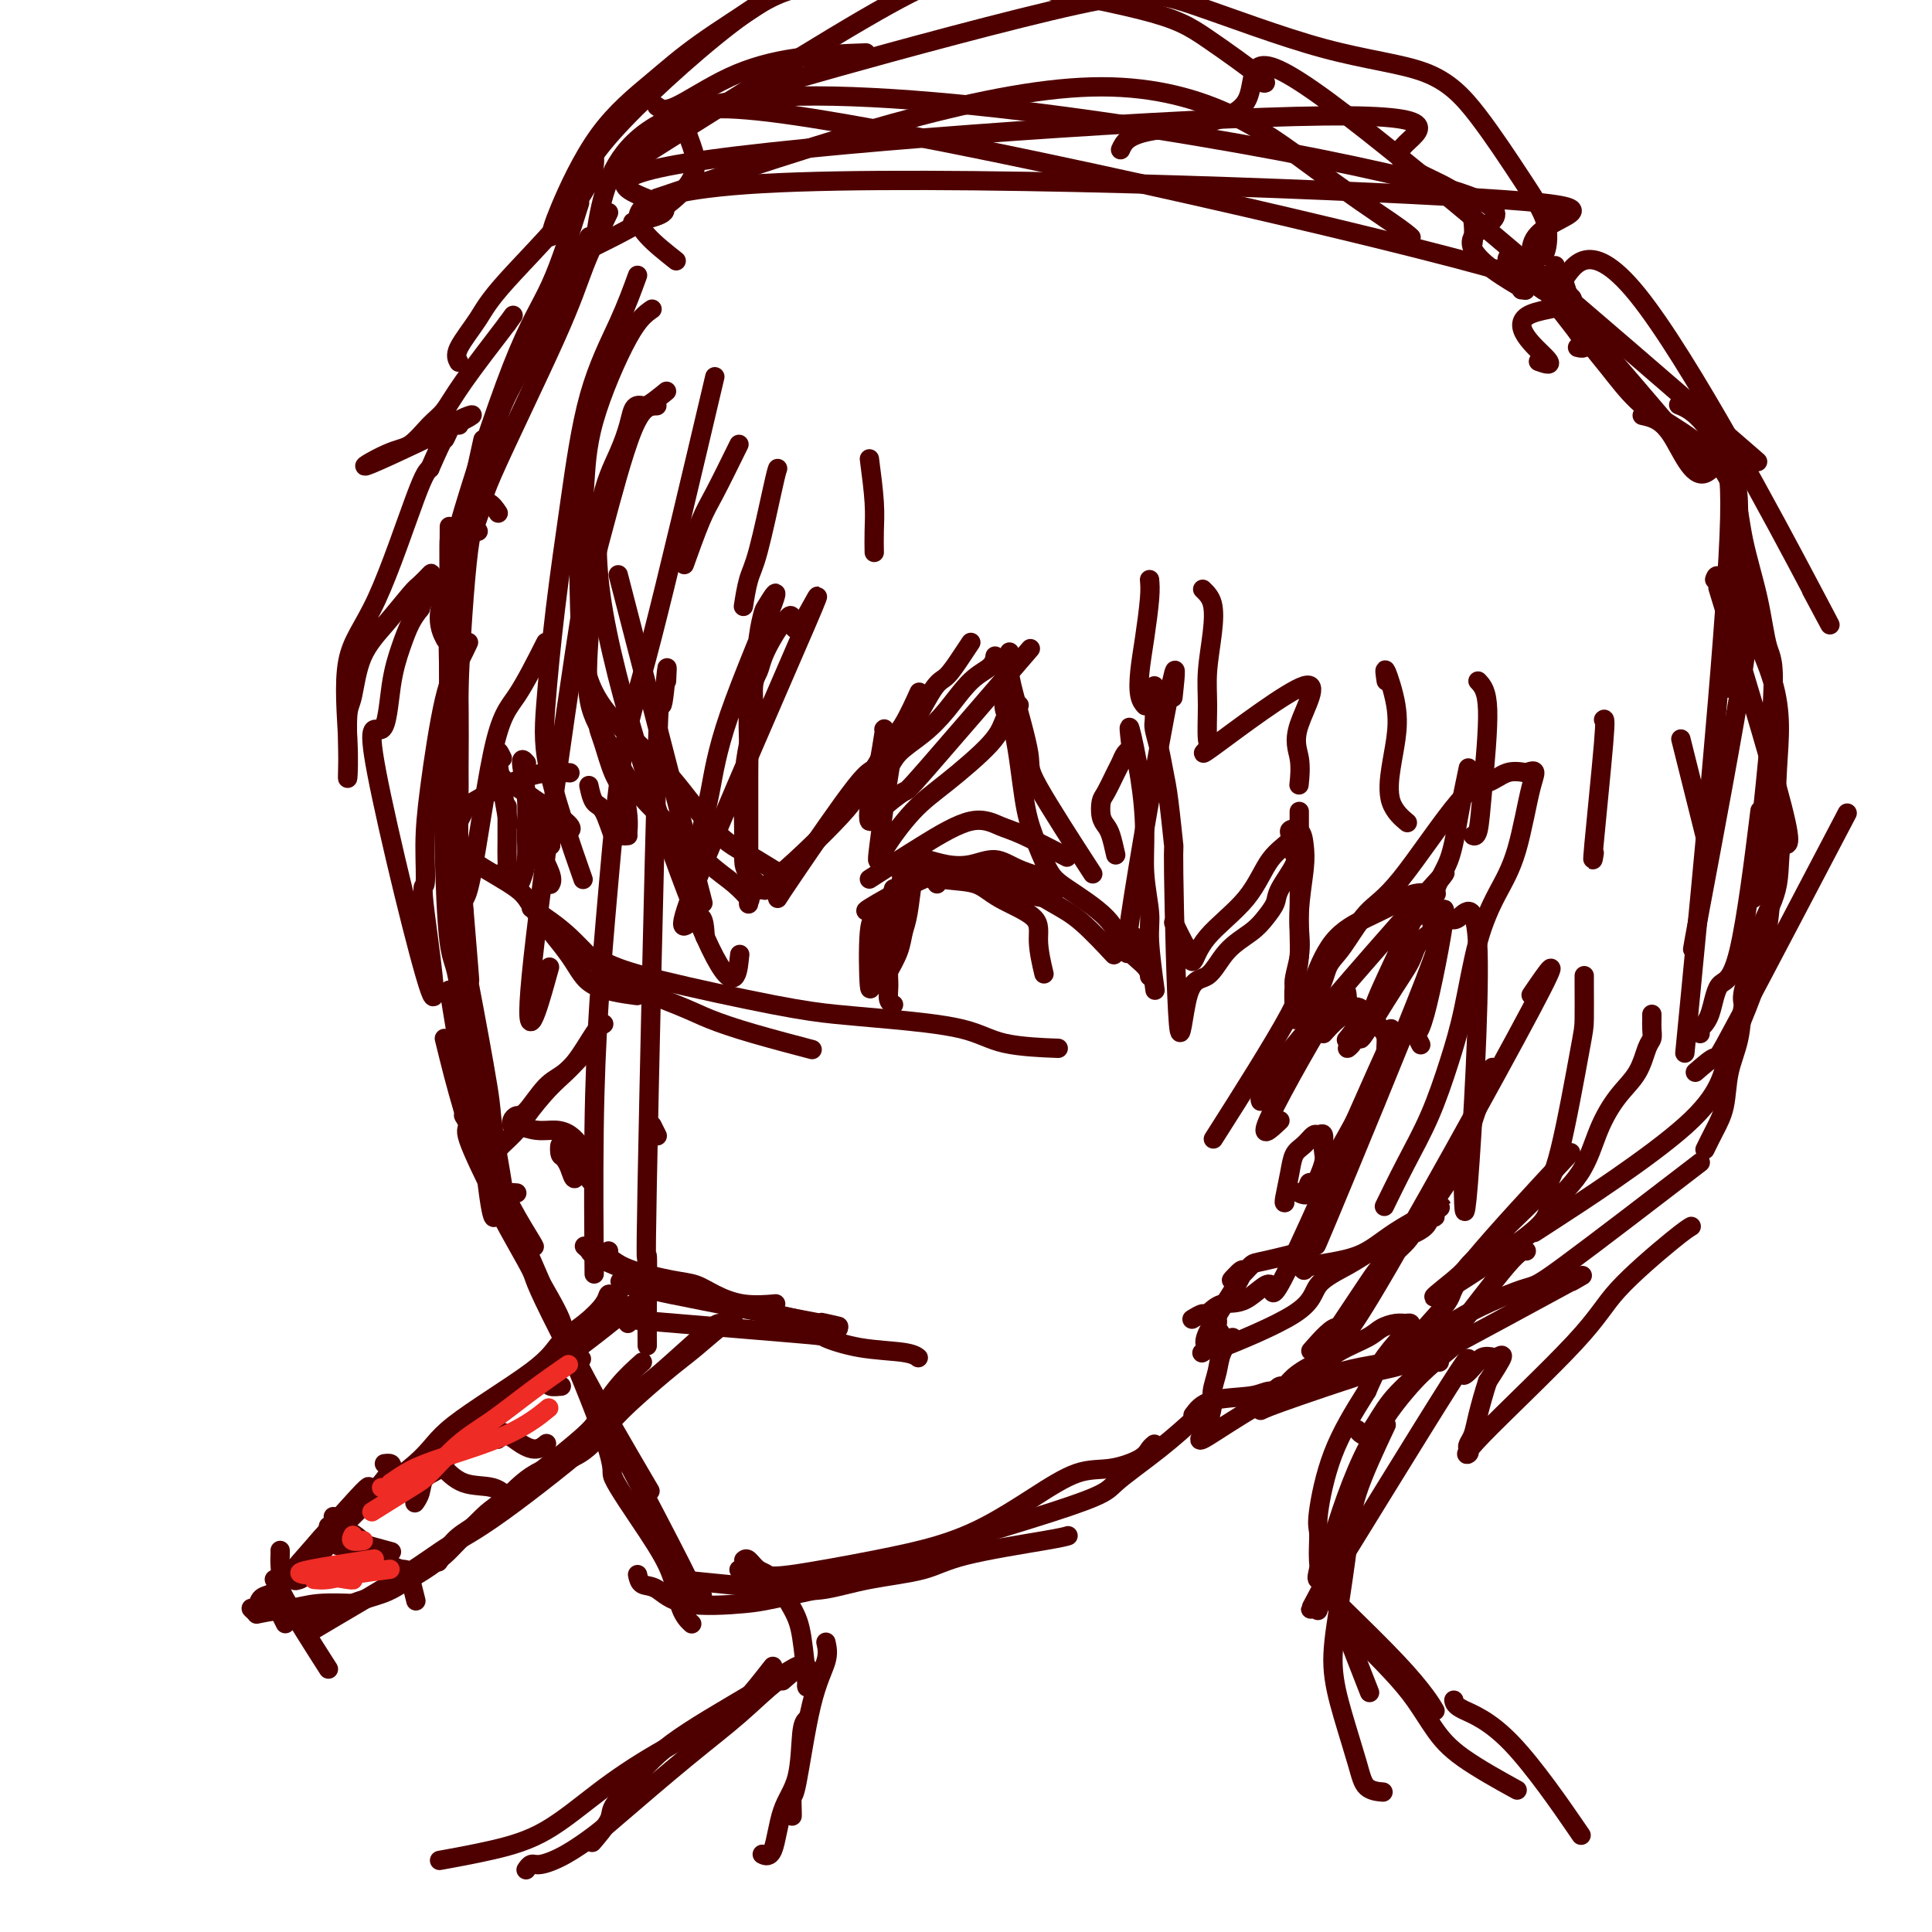 <svg viewBox='0 0 400 400' version='1.1' xmlns='http://www.w3.org/2000/svg' xmlns:xlink='http://www.w3.org/1999/xlink'><g fill='none' stroke='rgb(78,0,0)' stroke-width='4' stroke-linecap='round' stroke-linejoin='round'><path d='M126,44c-1.816,3.756 -3.632,7.511 -5,11c-1.368,3.489 -2.290,6.711 -6,15c-3.710,8.289 -10.210,21.647 -13,28c-2.790,6.353 -1.872,5.703 -1,6c0.872,0.297 1.696,1.542 2,2c0.304,0.458 0.087,0.131 0,0c-0.087,-0.131 -0.043,-0.065 0,0'/><path d='M122,49c-1.629,3.194 -3.258,6.388 -5,10c-1.742,3.612 -3.598,7.643 -6,12c-2.402,4.357 -5.351,9.040 -7,13c-1.649,3.960 -1.999,7.195 -3,12c-1.001,4.805 -2.654,11.178 -3,13c-0.346,1.822 0.615,-0.908 1,-2c0.385,-1.092 0.192,-0.546 0,0'/><path d='M120,42c-1.952,6.194 -3.905,12.389 -6,17c-2.095,4.611 -4.333,7.639 -8,17c-3.667,9.361 -8.761,25.055 -11,33c-2.239,7.945 -1.621,8.140 -2,10c-0.379,1.860 -1.756,5.385 -2,8c-0.244,2.615 0.645,4.318 1,5c0.355,0.682 0.178,0.341 0,0'/><path d='M100,91c-2.533,11.378 -5.067,22.756 -6,33c-0.933,10.244 -0.267,19.356 0,23c0.267,3.644 0.133,1.822 0,0'/><path d='M93,115c0.030,-5.195 0.061,-10.389 0,0c-0.061,10.389 -0.212,36.362 0,48c0.212,11.638 0.788,8.941 1,9c0.212,0.059 0.061,2.874 0,4c-0.061,1.126 -0.030,0.563 0,0'/><path d='M93,112c-0.014,0.521 -0.028,1.041 0,4c0.028,2.959 0.099,8.356 0,11c-0.099,2.644 -0.367,2.533 0,15c0.367,12.467 1.368,37.510 2,47c0.632,9.490 0.895,3.426 1,1c0.105,-2.426 0.053,-1.213 0,0'/><path d='M99,110c-0.614,-1.020 -1.229,-2.040 -2,4c-0.771,6.040 -1.699,19.141 -2,29c-0.301,9.859 0.024,16.476 0,20c-0.024,3.524 -0.398,3.955 0,11c0.398,7.045 1.569,20.704 2,26c0.431,5.296 0.123,2.227 0,1c-0.123,-1.227 -0.062,-0.614 0,0'/><path d='M96,109c0.113,0.907 0.225,1.815 0,4c-0.225,2.185 -0.789,5.648 -1,11c-0.211,5.352 -0.070,12.591 0,19c0.070,6.409 0.070,11.986 0,21c-0.070,9.014 -0.211,21.465 0,30c0.211,8.535 0.775,13.153 1,15c0.225,1.847 0.113,0.924 0,0'/><path d='M92,154c0.017,2.875 0.035,5.749 0,9c-0.035,3.251 -0.121,6.877 0,13c0.121,6.123 0.450,14.743 1,19c0.550,4.257 1.323,4.151 2,9c0.677,4.849 1.259,14.652 2,18c0.741,3.348 1.640,0.242 2,-1c0.360,-1.242 0.180,-0.621 0,0'/><path d='M93,205c1.798,11.232 3.595,22.464 7,32c3.405,9.536 8.417,17.375 10,20c1.583,2.625 -0.262,0.036 -1,-1c-0.738,-1.036 -0.369,-0.518 0,0'/><path d='M92,215c1.206,4.932 2.413,9.865 4,15c1.587,5.135 3.556,10.473 6,16c2.444,5.527 5.365,11.243 8,16c2.635,4.757 4.985,8.553 6,11c1.015,2.447 0.696,3.543 4,10c3.304,6.457 10.230,18.273 13,23c2.770,4.727 1.385,2.363 0,0'/><path d='M103,249c-2.571,-5.220 -5.141,-10.439 -6,-13c-0.859,-2.561 -0.006,-2.463 0,-3c0.006,-0.537 -0.835,-1.708 -1,-2c-0.165,-0.292 0.345,0.296 0,-1c-0.345,-1.296 -1.547,-4.474 4,8c5.547,12.474 17.842,40.602 23,54c5.158,13.398 3.179,12.067 4,14c0.821,1.933 4.441,7.131 7,11c2.559,3.869 4.057,6.408 5,9c0.943,2.592 1.331,5.236 2,7c0.669,1.764 1.620,2.647 2,3c0.380,0.353 0.190,0.177 0,0'/><path d='M107,247c-1.174,-0.080 -2.349,-0.161 -3,0c-0.651,0.161 -0.779,0.562 -1,1c-0.221,0.438 -0.535,0.913 1,4c1.535,3.087 4.920,8.786 6,11c1.080,2.214 -0.144,0.944 6,13c6.144,12.056 19.657,37.438 25,48c5.343,10.562 2.515,6.305 2,5c-0.515,-1.305 1.281,0.341 2,1c0.719,0.659 0.359,0.329 0,0'/><path d='M132,326c0.178,0.822 0.356,1.643 1,2c0.644,0.357 1.753,0.249 3,1c1.247,0.751 2.633,2.362 6,3c3.367,0.638 8.717,0.305 12,0c3.283,-0.305 4.499,-0.582 11,-2c6.501,-1.418 18.286,-3.977 23,-5c4.714,-1.023 2.357,-0.512 0,0'/><path d='M140,327c7.938,0.796 15.876,1.592 21,2c5.124,0.408 7.435,0.428 10,0c2.565,-0.428 5.385,-1.306 9,-2c3.615,-0.694 8.027,-1.205 11,-2c2.973,-0.795 4.508,-1.873 9,-3c4.492,-1.127 11.940,-2.303 16,-3c4.060,-0.697 4.731,-0.913 5,-1c0.269,-0.087 0.134,-0.043 0,0'/><path d='M153,325c1.861,0.350 3.722,0.700 5,1c1.278,0.300 1.973,0.550 6,0c4.027,-0.550 11.387,-1.899 17,-3c5.613,-1.101 9.479,-1.954 13,-3c3.521,-1.046 6.698,-2.286 10,-4c3.302,-1.714 6.730,-3.902 10,-6c3.270,-2.098 6.383,-4.107 9,-5c2.617,-0.893 4.740,-0.670 7,-1c2.260,-0.330 4.657,-1.212 6,-2c1.343,-0.788 1.631,-1.481 2,-2c0.369,-0.519 0.820,-0.862 1,-1c0.180,-0.138 0.090,-0.069 0,0'/><path d='M167,327c-1.688,0.912 -3.376,1.823 7,-1c10.376,-2.823 32.816,-9.381 44,-13c11.184,-3.619 11.111,-4.300 13,-6c1.889,-1.700 5.739,-4.419 9,-7c3.261,-2.581 5.932,-5.023 7,-6c1.068,-0.977 0.534,-0.488 0,0'/><path d='M114,49c0.217,-1.123 0.435,-2.246 2,-6c1.565,-3.754 4.479,-10.141 8,-15c3.521,-4.859 7.651,-8.192 11,-11c3.349,-2.808 5.918,-5.093 10,-8c4.082,-2.907 9.676,-6.437 12,-8c2.324,-1.563 1.378,-1.161 1,-1c-0.378,0.161 -0.189,0.080 0,0'/><path d='M119,39c1.744,-3.585 3.489,-7.170 10,-14c6.511,-6.830 17.790,-16.906 25,-22c7.210,-5.094 10.352,-5.208 14,-6c3.648,-0.792 7.803,-2.264 10,-3c2.197,-0.736 2.438,-0.737 7,-1c4.562,-0.263 13.446,-0.790 17,-1c3.554,-0.210 1.777,-0.105 0,0'/><path d='M136,22c0.766,0.566 1.531,1.132 4,0c2.469,-1.132 6.641,-3.963 11,-6c4.359,-2.037 8.904,-3.279 14,-4c5.096,-0.721 10.742,-0.920 13,-1c2.258,-0.080 1.129,-0.040 0,0'/><path d='M272,204c-0.283,0.352 -0.566,0.703 0,-1c0.566,-1.703 1.981,-5.462 4,-8c2.019,-2.538 4.642,-3.857 7,-5c2.358,-1.143 4.449,-2.110 6,-3c1.551,-0.890 2.560,-1.702 4,-2c1.440,-0.298 3.311,-0.080 4,0c0.689,0.080 0.197,0.023 0,0c-0.197,-0.023 -0.098,-0.011 0,0'/><path d='M290,194c0.267,-0.682 0.533,-1.364 1,-2c0.467,-0.636 1.133,-1.225 2,-2c0.867,-0.775 1.935,-1.735 3,-2c1.065,-0.265 2.128,0.165 3,1c0.872,0.835 1.554,2.075 3,1c1.446,-1.075 3.656,-4.463 4,7c0.344,11.463 -1.177,37.779 -2,48c-0.823,10.221 -0.950,4.349 -1,2c-0.050,-2.349 -0.025,-1.174 0,0'/><path d='M309,221c-0.134,0.579 -0.269,1.159 -1,3c-0.731,1.841 -2.059,4.945 -3,8c-0.941,3.055 -1.495,6.062 -3,9c-1.505,2.938 -3.960,5.807 -5,8c-1.040,2.193 -0.664,3.710 -2,5c-1.336,1.290 -4.385,2.352 -5,2c-0.615,-0.352 1.205,-2.119 3,-3c1.795,-0.881 3.567,-0.878 4,-1c0.433,-0.122 -0.473,-0.370 0,-1c0.473,-0.630 2.324,-1.643 1,-1c-1.324,0.643 -5.822,2.940 -9,5c-3.178,2.060 -5.037,3.883 -8,5c-2.963,1.117 -7.029,1.529 -9,2c-1.971,0.471 -1.848,1.003 -2,1c-0.152,-0.003 -0.579,-0.539 -1,-1c-0.421,-0.461 -0.834,-0.846 -1,-1c-0.166,-0.154 -0.083,-0.077 0,0'/><path d='M272,258c-0.015,0.209 -0.031,0.419 -2,1c-1.969,0.581 -5.892,1.535 -8,2c-2.108,0.465 -2.400,0.442 -3,1c-0.600,0.558 -1.507,1.696 -2,2c-0.493,0.304 -0.572,-0.227 -1,0c-0.428,0.227 -1.206,1.212 -1,1c0.206,-0.212 1.396,-1.622 2,-2c0.604,-0.378 0.620,0.277 -1,3c-1.620,2.723 -4.878,7.513 -6,10c-1.122,2.487 -0.110,2.669 0,3c0.110,0.331 -0.683,0.809 -1,1c-0.317,0.191 -0.159,0.096 0,0'/><path d='M265,232c-2.242,2.140 -4.483,4.281 -2,-1c2.483,-5.281 9.691,-17.982 13,-23c3.309,-5.018 2.718,-2.353 3,-1c0.282,1.353 1.436,1.394 2,2c0.564,0.606 0.536,1.779 0,3c-0.536,1.221 -1.582,2.492 -2,3c-0.418,0.508 -0.209,0.254 0,0'/><path d='M274,214c0.959,-1.070 1.917,-2.140 3,-3c1.083,-0.860 2.289,-1.510 3,-2c0.711,-0.490 0.927,-0.821 2,0c1.073,0.821 3.005,2.793 4,4c0.995,1.207 1.055,1.647 1,3c-0.055,1.353 -0.223,3.617 0,4c0.223,0.383 0.837,-1.117 -2,4c-2.837,5.117 -9.125,16.849 -12,21c-2.875,4.151 -2.338,0.721 -2,0c0.338,-0.721 0.476,1.267 0,2c-0.476,0.733 -1.564,0.209 -2,0c-0.436,-0.209 -0.218,-0.105 0,0'/><path d='M266,249c-0.095,0.034 -0.190,0.068 0,-1c0.190,-1.068 0.667,-3.238 1,-5c0.333,-1.762 0.524,-3.116 1,-4c0.476,-0.884 1.237,-1.299 2,-2c0.763,-0.701 1.527,-1.688 2,-2c0.473,-0.312 0.655,0.050 1,0c0.345,-0.050 0.852,-0.513 1,0c0.148,0.513 -0.063,2.004 0,3c0.063,0.996 0.402,1.499 0,3c-0.402,1.501 -1.543,4.000 -2,5c-0.457,1.000 -0.228,0.500 0,0'/><path d='M247,293c0.873,-1.188 1.746,-2.376 4,-3c2.254,-0.624 5.888,-0.684 8,-1c2.112,-0.316 2.700,-0.887 4,-1c1.300,-0.113 3.311,0.231 5,0c1.689,-0.231 3.055,-1.039 7,-2c3.945,-0.961 10.469,-2.075 14,-3c3.531,-0.925 4.070,-1.660 5,-2c0.930,-0.340 2.250,-0.284 3,0c0.750,0.284 0.928,0.795 1,1c0.072,0.205 0.036,0.102 0,0'/><path d='M261,292c0.895,-0.424 1.791,-0.849 8,-3c6.209,-2.151 17.733,-6.029 22,-7c4.267,-0.971 1.278,0.967 7,-2c5.722,-2.967 20.156,-10.837 26,-14c5.844,-3.163 3.098,-1.618 2,-1c-1.098,0.618 -0.549,0.309 0,0'/><path d='M294,280c1.076,-0.461 2.153,-0.922 3,-2c0.847,-1.078 1.465,-2.772 5,-5c3.535,-2.228 9.989,-4.989 13,-6c3.011,-1.011 2.580,-0.272 9,-5c6.420,-4.728 19.691,-14.922 25,-19c5.309,-4.078 2.654,-2.039 0,0'/><path d='M148,78c-4.892,20.762 -9.784,41.525 -13,54c-3.216,12.475 -4.757,16.664 -6,24c-1.243,7.336 -2.190,17.819 -3,27c-0.810,9.181 -1.485,17.059 -2,25c-0.515,7.941 -0.869,15.946 -1,26c-0.131,10.054 -0.037,22.158 0,27c0.037,4.842 0.019,2.421 0,0'/><path d='M138,141c0.099,-1.915 0.198,-3.829 0,-2c-0.198,1.829 -0.694,7.403 -1,7c-0.306,-0.403 -0.422,-6.783 -1,13c-0.578,19.783 -1.619,65.729 -2,86c-0.381,20.271 -0.102,14.866 0,15c0.102,0.134 0.027,5.805 0,10c-0.027,4.195 -0.008,6.913 0,8c0.008,1.087 0.004,0.544 0,0'/><path d='M98,177c-0.413,0.370 -0.825,0.739 1,2c1.825,1.261 5.888,3.413 8,5c2.112,1.587 2.273,2.607 4,5c1.727,2.393 5.020,6.157 7,9c1.980,2.843 2.649,4.765 5,6c2.351,1.235 6.386,1.781 8,2c1.614,0.219 0.807,0.109 0,0'/><path d='M110,188c2.713,1.792 5.426,3.585 8,6c2.574,2.415 5.010,5.453 9,8c3.990,2.547 9.533,4.602 13,6c3.467,1.398 4.857,2.138 7,3c2.143,0.862 5.038,1.848 9,3c3.962,1.152 8.989,2.472 11,3c2.011,0.528 1.005,0.264 0,0'/><path d='M125,199c0.321,0.220 0.642,0.440 2,1c1.358,0.560 3.751,1.461 10,3c6.249,1.539 16.352,3.715 23,5c6.648,1.285 9.839,1.679 13,2c3.161,0.321 6.292,0.569 11,1c4.708,0.431 10.994,1.043 15,2c4.006,0.957 5.732,2.258 9,3c3.268,0.742 8.076,0.926 10,1c1.924,0.074 0.962,0.037 0,0'/><path d='M130,173c-0.327,0.038 -0.655,0.076 -1,0c-0.345,-0.076 -0.709,-0.266 -1,0c-0.291,0.266 -0.509,0.988 -1,0c-0.491,-0.988 -1.255,-3.688 -2,-5c-0.745,-1.312 -1.470,-1.238 -2,-2c-0.530,-0.762 -0.866,-2.361 -1,-3c-0.134,-0.639 -0.067,-0.320 0,0'/><path d='M118,172c0.294,-0.333 0.587,-0.666 -1,-2c-1.587,-1.334 -5.056,-3.668 -7,-5c-1.944,-1.332 -2.363,-1.663 -3,-2c-0.637,-0.337 -1.491,-0.679 -2,-1c-0.509,-0.321 -0.672,-0.622 -1,-1c-0.328,-0.378 -0.819,-0.832 -1,-1c-0.181,-0.168 -0.052,-0.048 0,0c0.052,0.048 0.026,0.024 0,0'/><path d='M118,160c-1.549,-0.118 -3.097,-0.236 -5,0c-1.903,0.236 -4.160,0.827 -7,2c-2.840,1.173 -6.264,2.928 -8,4c-1.736,1.072 -1.785,1.463 -2,2c-0.215,0.537 -0.596,1.222 -1,2c-0.404,0.778 -0.830,1.651 -1,2c-0.170,0.349 -0.085,0.175 0,0'/><path d='M109,158c-0.538,-0.621 -1.076,-1.241 -1,0c0.076,1.241 0.766,4.344 1,7c0.234,2.656 0.011,4.867 0,7c-0.011,2.133 0.189,4.190 0,6c-0.189,1.810 -0.768,3.374 -1,4c-0.232,0.626 -0.116,0.313 0,0'/><path d='M105,167c0.006,2.597 0.012,5.193 0,7c-0.012,1.807 -0.042,2.824 0,4c0.042,1.176 0.156,2.511 0,3c-0.156,0.489 -0.580,0.132 -1,0c-0.420,-0.132 -0.834,-0.038 -1,0c-0.166,0.038 -0.083,0.019 0,0'/><path d='M104,157c-0.644,-1.333 -1.289,-2.667 -1,0c0.289,2.667 1.511,9.333 2,12c0.489,2.667 0.244,1.333 0,0'/><path d='M191,178c0.088,-0.102 0.176,-0.204 1,0c0.824,0.204 2.383,0.713 4,1c1.617,0.287 3.292,0.350 5,0c1.708,-0.350 3.447,-1.115 5,-1c1.553,0.115 2.918,1.108 5,2c2.082,0.892 4.881,1.683 6,2c1.119,0.317 0.560,0.158 0,0'/><path d='M191,180c-0.768,0.010 -1.535,0.021 -1,0c0.535,-0.021 2.373,-0.072 4,0c1.627,0.072 3.044,0.267 5,1c1.956,0.733 4.450,2.005 8,3c3.550,0.995 8.157,1.713 10,2c1.843,0.287 0.921,0.144 0,0'/><path d='M181,188c-1.292,0.506 -2.583,1.012 -1,0c1.583,-1.012 6.042,-3.542 9,-5c2.958,-1.458 4.417,-1.845 5,-2c0.583,-0.155 0.292,-0.077 0,0'/><path d='M180,182c3.675,-2.370 7.350,-4.739 11,-7c3.650,-2.261 7.274,-4.412 10,-5c2.726,-0.588 4.556,0.389 6,1c1.444,0.611 2.504,0.857 5,2c2.496,1.143 6.427,3.184 8,4c1.573,0.816 0.786,0.408 0,0'/><path d='M186,180c3.108,0.798 6.215,1.596 9,2c2.785,0.404 5.247,0.414 7,1c1.753,0.586 2.796,1.748 5,3c2.204,1.252 5.570,2.593 7,4c1.430,1.407 0.923,2.879 1,5c0.077,2.121 0.736,4.892 1,6c0.264,1.108 0.132,0.554 0,0'/><path d='M194,183c-0.252,-0.345 -0.503,-0.691 0,-1c0.503,-0.309 1.761,-0.582 3,-1c1.239,-0.418 2.460,-0.982 4,-1c1.540,-0.018 3.398,0.511 5,1c1.602,0.489 2.949,0.938 5,2c2.051,1.062 4.808,2.738 7,4c2.192,1.262 3.821,2.109 6,4c2.179,1.891 4.908,4.826 6,6c1.092,1.174 0.546,0.587 0,0'/><path d='M187,180c-0.340,1.929 -0.681,3.858 -1,6c-0.319,2.142 -0.618,4.497 -1,7c-0.382,2.503 -0.848,5.154 -1,7c-0.152,1.846 0.011,2.887 0,4c-0.011,1.113 -0.195,2.300 0,3c0.195,0.700 0.770,0.914 1,1c0.230,0.086 0.115,0.043 0,0'/><path d='M190,179c-0.336,0.573 -0.672,1.145 -1,3c-0.328,1.855 -0.649,4.991 -1,7c-0.351,2.009 -0.733,2.889 -1,4c-0.267,1.111 -0.418,2.453 -1,4c-0.582,1.547 -1.595,3.299 -2,4c-0.405,0.701 -0.203,0.350 0,0'/><path d='M185,184c-0.363,1.320 -0.725,2.641 -1,5c-0.275,2.359 -0.461,5.757 -1,8c-0.539,2.243 -1.429,3.332 -2,5c-0.571,1.668 -0.821,3.914 -1,2c-0.179,-1.914 -0.285,-7.987 0,-11c0.285,-3.013 0.961,-2.965 2,-4c1.039,-1.035 2.440,-3.153 3,-4c0.560,-0.847 0.280,-0.424 0,0'/><path d='M114,175c0.083,-1.077 0.166,-2.154 0,-3c-0.166,-0.846 -0.583,-1.460 -1,-2c-0.417,-0.540 -0.836,-1.007 -1,-1c-0.164,0.007 -0.072,0.489 0,1c0.072,0.511 0.124,1.051 0,2c-0.124,0.949 -0.426,2.307 0,4c0.426,1.693 1.578,3.722 2,5c0.422,1.278 0.114,1.806 0,2c-0.114,0.194 -0.032,0.056 0,0c0.032,-0.056 0.016,-0.028 0,0'/><path d='M114,175c-0.417,-0.417 -0.833,-0.833 -1,-1c-0.167,-0.167 -0.083,-0.083 0,0'/><path d='M124,149c0.018,0.358 0.036,0.716 0,1c-0.036,0.284 -0.125,0.495 0,1c0.125,0.505 0.464,1.306 1,3c0.536,1.694 1.268,4.283 2,6c0.732,1.717 1.464,2.563 2,4c0.536,1.437 0.875,3.464 1,5c0.125,1.536 0.036,2.582 0,3c-0.036,0.418 -0.018,0.209 0,0'/><path d='M125,212c-0.506,0.274 -1.012,0.547 -2,2c-0.988,1.453 -2.457,4.084 -4,6c-1.543,1.916 -3.161,3.117 -5,5c-1.839,1.883 -3.901,4.448 -5,6c-1.099,1.552 -1.237,2.090 -2,3c-0.763,0.910 -2.153,2.192 -3,3c-0.847,0.808 -1.151,1.141 -1,1c0.151,-0.141 0.757,-0.754 1,-1c0.243,-0.246 0.121,-0.123 0,0'/><path d='M122,217c-0.062,0.022 -0.125,0.044 -1,1c-0.875,0.956 -2.564,2.847 -4,4c-1.436,1.153 -2.620,1.567 -4,3c-1.380,1.433 -2.958,3.886 -4,5c-1.042,1.114 -1.550,0.891 -2,1c-0.450,0.109 -0.844,0.550 -1,1c-0.156,0.450 -0.075,0.907 0,1c0.075,0.093 0.142,-0.179 1,0c0.858,0.179 2.507,0.809 4,1c1.493,0.191 2.832,-0.056 4,0c1.168,0.056 2.166,0.415 3,1c0.834,0.585 1.502,1.395 2,2c0.498,0.605 0.824,1.004 1,2c0.176,0.996 0.202,2.590 0,3c-0.202,0.410 -0.631,-0.364 -1,0c-0.369,0.364 -0.676,1.867 -1,2c-0.324,0.133 -0.664,-1.105 -1,-2c-0.336,-0.895 -0.668,-1.448 -1,-2'/><path d='M117,240c-0.523,-0.708 -0.830,-0.478 -1,-1c-0.170,-0.522 -0.201,-1.797 0,-2c0.201,-0.203 0.636,0.664 1,1c0.364,0.336 0.658,0.140 1,0c0.342,-0.140 0.731,-0.223 1,0c0.269,0.223 0.419,0.752 1,2c0.581,1.248 1.595,3.214 2,4c0.405,0.786 0.203,0.393 0,0'/><path d='M135,233c0.417,0.833 0.833,1.667 1,2c0.167,0.333 0.083,0.167 0,0'/><path d='M121,258c0.381,0.315 0.762,0.631 1,1c0.238,0.369 0.333,0.792 3,2c2.667,1.208 7.905,3.202 10,4c2.095,0.798 1.048,0.399 0,0'/><path d='M128,273c14.568,1.209 29.137,2.419 36,3c6.863,0.581 6.021,0.534 7,1c0.979,0.466 3.778,1.444 7,2c3.222,0.556 6.868,0.688 9,1c2.132,0.312 2.752,0.803 3,1c0.248,0.197 0.124,0.098 0,0'/><path d='M126,259c-0.048,0.355 -0.095,0.710 0,1c0.095,0.290 0.334,0.514 1,1c0.666,0.486 1.761,1.234 4,2c2.239,0.766 5.624,1.550 8,2c2.376,0.450 3.744,0.565 5,1c1.256,0.435 2.398,1.189 4,2c1.602,0.811 3.662,1.680 6,2c2.338,0.320 4.954,0.091 6,0c1.046,-0.091 0.523,-0.046 0,0'/><path d='M132,267c1.746,0.069 3.493,0.137 3,0c-0.493,-0.137 -3.225,-0.480 4,1c7.225,1.480 24.407,4.783 31,6c6.593,1.217 2.598,0.348 1,0c-1.598,-0.348 -0.799,-0.174 0,0'/><path d='M133,267c-4.000,-1.311 -8.000,-2.622 0,-1c8.000,1.622 28.000,6.178 36,8c8.000,1.822 4.000,0.911 0,0'/><path d='M130,274c0.093,-0.807 0.187,-1.615 0,-2c-0.187,-0.385 -0.653,-0.349 0,-1c0.653,-0.651 2.426,-1.989 0,0c-2.426,1.989 -9.052,7.306 -13,10c-3.948,2.694 -5.218,2.765 -7,4c-1.782,1.235 -4.076,3.633 -6,5c-1.924,1.367 -3.479,1.702 -5,3c-1.521,1.298 -3.009,3.558 -4,5c-0.991,1.442 -1.485,2.064 -2,3c-0.515,0.936 -1.052,2.184 -2,3c-0.948,0.816 -2.306,1.198 -3,2c-0.694,0.802 -0.725,2.024 -1,3c-0.275,0.976 -0.793,1.708 -1,2c-0.207,0.292 -0.104,0.146 0,0'/><path d='M126,273c0.930,-2.123 1.860,-4.245 2,-5c0.140,-0.755 -0.512,-0.142 -1,0c-0.488,0.142 -0.814,-0.187 -1,0c-0.186,0.187 -0.231,0.892 -1,2c-0.769,1.108 -2.260,2.621 -4,4c-1.740,1.379 -3.729,2.624 -5,4c-1.271,1.376 -1.825,2.884 -6,6c-4.175,3.116 -11.969,7.840 -16,11c-4.031,3.160 -4.297,4.754 -8,8c-3.703,3.246 -10.843,8.143 -14,11c-3.157,2.857 -2.331,3.673 -2,4c0.331,0.327 0.165,0.163 0,0'/><path d='M152,274c-0.463,0.130 -0.926,0.259 -1,0c-0.074,-0.259 0.242,-0.907 -1,0c-1.242,0.907 -4.043,3.369 -6,5c-1.957,1.631 -3.071,2.429 -5,4c-1.929,1.571 -4.674,3.913 -7,6c-2.326,2.087 -4.232,3.917 -6,6c-1.768,2.083 -3.396,4.418 -6,6c-2.604,1.582 -6.183,2.411 -9,4c-2.817,1.589 -4.870,3.939 -7,6c-2.130,2.061 -4.336,3.834 -6,5c-1.664,1.166 -2.786,1.725 -4,3c-1.214,1.275 -2.519,3.266 -3,4c-0.481,0.734 -0.137,0.210 0,0c0.137,-0.210 0.069,-0.105 0,0'/><path d='M149,274c-0.359,0.023 -0.718,0.046 -3,2c-2.282,1.954 -6.488,5.838 -9,8c-2.512,2.162 -3.331,2.601 -5,4c-1.669,1.399 -4.187,3.759 -5,5c-0.813,1.241 0.078,1.365 -4,5c-4.078,3.635 -13.125,10.782 -19,15c-5.875,4.218 -8.580,5.509 -11,7c-2.420,1.491 -4.557,3.184 -9,6c-4.443,2.816 -11.191,6.755 -15,9c-3.809,2.245 -4.679,2.797 -5,3c-0.321,0.203 -0.092,0.058 0,0c0.092,-0.058 0.046,-0.029 0,0'/><path d='M133,282c-1.668,1.494 -3.336,2.988 -5,5c-1.664,2.012 -3.324,4.541 -4,6c-0.676,1.459 -0.368,1.846 -4,5c-3.632,3.154 -11.205,9.074 -15,12c-3.795,2.926 -3.814,2.857 -5,4c-1.186,1.143 -3.539,3.500 -5,5c-1.461,1.500 -2.029,2.145 -3,3c-0.971,0.855 -2.343,1.920 -4,3c-1.657,1.080 -3.599,2.174 -5,3c-1.401,0.826 -2.263,1.385 -4,2c-1.737,0.615 -4.350,1.285 -6,2c-1.650,0.715 -2.336,1.474 -3,2c-0.664,0.526 -1.305,0.821 -2,1c-0.695,0.179 -1.444,0.244 -2,0c-0.556,-0.244 -0.919,-0.796 -1,-1c-0.081,-0.204 0.120,-0.058 0,0c-0.120,0.058 -0.560,0.029 -1,0'/><path d='M64,334c-4.356,1.644 -1.244,-0.244 0,-1c1.244,-0.756 0.622,-0.378 0,0'/><path d='M62,327c0.364,-0.144 0.727,-0.287 0,0c-0.727,0.287 -2.545,1.005 1,-3c3.545,-4.005 12.455,-12.732 16,-17c3.545,-4.268 1.727,-4.077 1,-4c-0.727,0.077 -0.364,0.038 0,0'/><path d='M62,327c-0.150,-0.264 -0.300,-0.528 0,-1c0.300,-0.472 1.050,-1.151 2,-2c0.950,-0.849 2.102,-1.868 3,-3c0.898,-1.132 1.544,-2.378 4,-5c2.456,-2.622 6.722,-6.619 8,-8c1.278,-1.381 -0.432,-0.145 -2,1c-1.568,1.145 -2.994,2.201 -5,4c-2.006,1.799 -4.592,4.342 -6,6c-1.408,1.658 -1.638,2.432 -2,3c-0.362,0.568 -0.856,0.931 -2,2c-1.144,1.069 -2.938,2.846 -4,4c-1.062,1.154 -1.391,1.686 -2,2c-0.609,0.314 -1.499,0.411 -2,1c-0.501,0.589 -0.615,1.672 -1,2c-0.385,0.328 -1.041,-0.098 -1,0c0.041,0.098 0.780,0.719 1,1c0.220,0.281 -0.080,0.223 1,0c1.080,-0.223 3.540,-0.612 6,-1'/><path d='M60,333c2.024,-0.226 3.583,-0.792 6,-1c2.417,-0.208 5.690,-0.060 7,0c1.310,0.060 0.655,0.030 0,0'/><path d='M69,314c0.399,0.452 0.798,0.905 2,2c1.202,1.095 3.208,2.833 5,4c1.792,1.167 3.369,1.762 4,2c0.631,0.238 0.315,0.119 0,0'/><path d='M69,318c4.583,1.250 9.167,2.500 11,3c1.833,0.500 0.917,0.250 0,0'/><path d='M78,309c-1.068,0.392 -2.136,0.785 -2,0c0.136,-0.785 1.476,-2.746 -2,1c-3.476,3.746 -11.767,13.200 -15,17c-3.233,3.800 -1.409,1.946 -1,1c0.409,-0.946 -0.597,-0.985 -1,-1c-0.403,-0.015 -0.201,-0.008 0,0'/><path d='M58,321c0.009,0.282 0.018,0.565 0,1c-0.018,0.435 -0.063,1.023 0,2c0.063,0.977 0.233,2.344 0,3c-0.233,0.656 -0.871,0.600 1,4c1.871,3.400 6.249,10.257 8,13c1.751,2.743 0.876,1.371 0,0'/><path d='M58,334c0.417,0.833 0.833,1.667 1,2c0.167,0.333 0.083,0.167 0,0'/><path d='M68,316c0.131,-0.092 0.263,-0.183 1,0c0.737,0.183 2.081,0.641 3,1c0.919,0.359 1.413,0.619 3,2c1.587,1.381 4.268,3.884 6,5c1.732,1.116 2.516,0.846 3,1c0.484,0.154 0.669,0.734 1,2c0.331,1.266 0.809,3.219 1,4c0.191,0.781 0.096,0.391 0,0'/><path d='M70,320c1.250,0.417 2.500,0.833 3,1c0.500,0.167 0.250,0.083 0,0'/><path d='M91,303c1.524,1.637 3.048,3.274 5,4c1.952,0.726 4.333,0.542 6,1c1.667,0.458 2.619,1.560 3,2c0.381,0.440 0.190,0.220 0,0'/><path d='M103,298c-0.351,-0.293 -0.701,-0.585 -1,-1c-0.299,-0.415 -0.546,-0.952 0,-1c0.546,-0.048 1.884,0.393 3,1c1.116,0.607 2.011,1.379 3,2c0.989,0.621 2.074,1.090 3,1c0.926,-0.090 1.693,-0.740 2,-1c0.307,-0.260 0.153,-0.130 0,0'/><path d='M114,286c-0.222,0.422 -0.444,0.844 0,1c0.444,0.156 1.556,0.044 2,0c0.444,-0.044 0.222,-0.022 0,0'/><path d='M117,277c-0.333,0.089 -0.667,0.178 0,1c0.667,0.822 2.333,2.378 3,3c0.667,0.622 0.333,0.311 0,0'/><path d='M353,238c0.634,-1.293 1.268,-2.587 2,-4c0.732,-1.413 1.561,-2.947 2,-5c0.439,-2.053 0.489,-4.625 1,-7c0.511,-2.375 1.482,-4.554 2,-7c0.518,-2.446 0.582,-5.161 1,-7c0.418,-1.839 1.189,-2.803 2,-5c0.811,-2.197 1.660,-5.628 2,-7c0.340,-1.372 0.170,-0.686 0,0'/><path d='M351,222c1.720,-1.494 3.440,-2.988 4,-3c0.560,-0.012 -0.042,1.458 5,-8c5.042,-9.458 15.726,-29.845 20,-38c4.274,-8.155 2.137,-4.077 0,0'/><path d='M352,214c-0.190,-0.264 -0.379,-0.527 0,-1c0.379,-0.473 1.328,-1.154 2,-3c0.672,-1.846 1.067,-4.856 2,-6c0.933,-1.144 2.405,-0.424 4,-7c1.595,-6.576 3.313,-20.450 4,-26c0.687,-5.550 0.344,-2.775 0,0'/><path d='M361,208c-0.190,-0.642 -0.380,-1.283 0,-3c0.380,-1.717 1.329,-4.508 2,-7c0.671,-2.492 1.063,-4.685 2,-7c0.937,-2.315 2.420,-4.751 3,-8c0.580,-3.249 0.258,-7.310 1,-8c0.742,-0.690 2.549,1.990 0,-8c-2.549,-9.990 -9.456,-32.651 -12,-41c-2.544,-8.349 -0.727,-2.385 0,0c0.727,2.385 0.363,1.193 0,0'/><path d='M351,194c-0.599,2.863 -1.198,5.726 1,-6c2.198,-11.726 7.192,-38.040 9,-50c1.808,-11.960 0.428,-9.564 0,-10c-0.428,-0.436 0.095,-3.704 0,-8c-0.095,-4.296 -0.807,-9.621 -1,-13c-0.193,-3.379 0.134,-4.813 -1,-8c-1.134,-3.187 -3.728,-8.127 -6,-11c-2.272,-2.873 -4.220,-3.678 -5,-4c-0.780,-0.322 -0.390,-0.161 0,0'/><path d='M363,186c1.765,-16.307 3.530,-32.613 4,-41c0.470,-8.387 -0.356,-8.853 -1,-11c-0.644,-2.147 -1.107,-5.974 -2,-10c-0.893,-4.026 -2.214,-8.251 -3,-12c-0.786,-3.749 -1.035,-7.023 -2,-10c-0.965,-2.977 -2.646,-5.657 -5,-8c-2.354,-2.343 -5.381,-4.348 -8,-6c-2.619,-1.652 -4.832,-2.951 -7,-5c-2.168,-2.049 -4.293,-4.848 -6,-7c-1.707,-2.152 -2.998,-3.656 -4,-5c-1.002,-1.344 -1.715,-2.527 -2,-3c-0.285,-0.473 -0.143,-0.237 0,0'/><path d='M353,97c-13.578,-16.022 -27.156,-32.044 -34,-39c-6.844,-6.956 -6.956,-4.844 -7,-4c-0.044,0.844 -0.022,0.422 0,0'/><path d='M124,38c23.544,-14.922 47.089,-29.843 60,-37c12.911,-7.157 15.189,-6.548 23,-5c7.811,1.548 21.154,4.036 29,6c7.846,1.964 10.196,3.403 14,6c3.804,2.597 9.063,6.353 11,8c1.937,1.647 0.554,1.185 0,1c-0.554,-0.185 -0.277,-0.092 0,0'/><path d='M131,46c4.610,-0.987 9.220,-1.975 5,-4c-4.220,-2.025 -17.271,-5.088 11,-9c28.271,-3.912 97.862,-8.673 127,-9c29.138,-0.327 17.821,3.780 16,7c-1.821,3.220 5.852,5.554 10,8c4.148,2.446 4.771,5.005 5,7c0.229,1.995 0.066,3.427 0,4c-0.066,0.573 -0.033,0.286 0,0'/><path d='M140,54c-8.852,-7.005 -17.703,-14.010 18,-16c35.703,-1.990 115.962,1.036 148,3c32.038,1.964 15.856,2.867 12,8c-3.856,5.133 4.616,14.497 8,19c3.384,4.503 1.681,4.144 1,4c-0.681,-0.144 -0.341,-0.072 0,0'/><path d='M119,53c12.423,-6.019 24.846,-12.039 25,-19c0.154,-6.961 -11.959,-14.864 21,-10c32.959,4.864 110.992,22.494 142,31c31.008,8.506 14.992,7.888 10,10c-4.992,2.112 1.041,6.953 3,9c1.959,2.047 -0.154,1.299 -1,1c-0.846,-0.299 -0.423,-0.150 0,0'/><path d='M123,51c2.085,-14.743 4.169,-29.486 39,-31c34.831,-1.514 102.408,10.203 130,17c27.592,6.797 15.198,8.676 13,12c-2.198,3.324 5.801,8.093 9,10c3.199,1.907 1.600,0.954 0,0'/><path d='M136,41c33.426,-11.193 66.852,-22.386 90,-23c23.148,-0.614 36.019,9.351 45,16c8.981,6.649 14.072,9.982 17,12c2.928,2.018 3.694,2.719 4,3c0.306,0.281 0.153,0.140 0,0'/><path d='M316,259c-0.616,-0.111 -1.232,-0.222 -4,3c-2.768,3.222 -7.687,9.779 -11,14c-3.313,4.221 -5.021,6.108 -7,8c-1.979,1.892 -4.229,3.789 -6,6c-1.771,2.211 -3.062,4.737 -4,6c-0.938,1.263 -1.522,1.263 -2,1c-0.478,-0.263 -0.851,-0.789 -1,-1c-0.149,-0.211 -0.075,-0.105 0,0'/><path d='M303,277c-2.074,1.709 -4.148,3.418 -6,5c-1.852,1.582 -3.481,3.038 -6,6c-2.519,2.962 -5.929,7.432 -9,14c-3.071,6.568 -5.802,15.235 -7,20c-1.198,4.765 -0.861,5.629 -1,7c-0.139,1.371 -0.754,3.249 -1,4c-0.246,0.751 -0.123,0.376 0,0'/><path d='M287,295c-2.359,5.023 -4.718,10.047 -6,14c-1.282,3.953 -1.486,6.836 -2,11c-0.514,4.164 -1.338,9.609 -2,14c-0.662,4.391 -1.161,7.726 -1,11c0.161,3.274 0.982,6.485 2,10c1.018,3.515 2.232,7.334 3,10c0.768,2.666 1.092,4.179 2,5c0.908,0.821 2.402,0.949 3,1c0.598,0.051 0.299,0.026 0,0'/><path d='M275,327c0.711,2.356 1.422,4.711 3,9c1.578,4.289 4.022,10.511 5,13c0.978,2.489 0.489,1.244 0,0'/><path d='M154,323c0.258,-0.207 0.517,-0.413 1,0c0.483,0.413 1.191,1.446 2,2c0.809,0.554 1.719,0.628 3,2c1.281,1.372 2.932,4.042 4,6c1.068,1.958 1.554,3.205 2,6c0.446,2.795 0.851,7.137 1,9c0.149,1.863 0.043,1.247 0,1c-0.043,-0.247 -0.021,-0.123 0,0'/><path d='M171,340c0.257,1.138 0.514,2.277 0,4c-0.514,1.723 -1.798,4.031 -3,9c-1.202,4.969 -2.322,12.599 -3,16c-0.678,3.401 -0.914,2.571 -1,3c-0.086,0.429 -0.023,2.115 0,3c0.023,0.885 0.007,0.967 0,1c-0.007,0.033 -0.003,0.016 0,0'/><path d='M167,356c-0.388,0.398 -0.777,0.797 -1,3c-0.223,2.203 -0.281,6.212 -1,9c-0.719,2.788 -2.100,4.356 -3,7c-0.900,2.644 -1.319,6.366 -2,8c-0.681,1.634 -1.623,1.181 -2,1c-0.377,-0.181 -0.188,-0.091 0,0'/><path d='M132,57c-1.112,3.054 -2.224,6.108 -4,10c-1.776,3.892 -4.215,8.620 -6,15c-1.785,6.380 -2.915,14.410 -4,22c-1.085,7.590 -2.125,14.741 -3,22c-0.875,7.259 -1.585,14.626 -2,20c-0.415,5.374 -0.535,8.755 1,15c1.535,6.245 4.724,15.356 6,19c1.276,3.644 0.638,1.822 0,0'/><path d='M133,84c-0.752,-0.129 -1.504,-0.257 -2,1c-0.496,1.257 -0.735,3.900 -3,9c-2.265,5.100 -6.556,12.656 -3,33c3.556,20.344 14.957,53.477 21,67c6.043,13.523 6.726,7.435 7,5c0.274,-2.435 0.137,-1.218 0,0'/><path d='M146,194c-0.143,-2.539 -0.286,-5.077 -2,-4c-1.714,1.077 -4.998,5.770 0,-7c4.998,-12.770 18.279,-43.003 23,-54c4.721,-10.997 0.881,-2.756 -1,0c-1.881,2.756 -1.803,0.029 -2,-1c-0.197,-1.029 -0.668,-0.361 -1,0c-0.332,0.361 -0.524,0.415 -1,1c-0.476,0.585 -1.237,1.702 -2,3c-0.763,1.298 -1.528,2.778 -2,4c-0.472,1.222 -0.652,2.186 -1,3c-0.348,0.814 -0.864,1.477 -1,3c-0.136,1.523 0.107,3.906 0,6c-0.107,2.094 -0.564,3.900 -1,6c-0.436,2.100 -0.852,4.493 -1,8c-0.148,3.507 -0.029,8.128 0,11c0.029,2.872 -0.034,3.997 0,5c0.034,1.003 0.163,1.885 1,3c0.837,1.115 2.382,2.461 3,3c0.618,0.539 0.309,0.269 0,0'/><path d='M161,186c0.433,-0.697 0.867,-1.393 4,-6c3.133,-4.607 8.966,-13.123 12,-17c3.034,-3.877 3.269,-3.113 4,-4c0.731,-0.887 1.959,-3.423 3,-5c1.041,-1.577 1.896,-2.194 3,-4c1.104,-1.806 2.458,-4.802 3,-6c0.542,-1.198 0.271,-0.599 0,0'/><path d='M183,151c0.091,-0.131 0.181,-0.261 0,1c-0.181,1.261 -0.635,3.914 -1,6c-0.365,2.086 -0.643,3.604 -1,5c-0.357,1.396 -0.793,2.668 -1,4c-0.207,1.332 -0.185,2.724 0,3c0.185,0.276 0.533,-0.564 2,-2c1.467,-1.436 4.053,-3.467 5,-4c0.947,-0.533 0.255,0.434 5,-5c4.745,-5.434 14.927,-17.267 19,-22c4.073,-4.733 2.036,-2.367 0,0'/><path d='M209,135c0.005,0.679 0.009,1.358 0,2c-0.009,0.642 -0.032,1.247 0,2c0.032,0.753 0.119,1.655 1,5c0.881,3.345 2.556,9.134 3,12c0.444,2.866 -0.342,2.810 2,7c2.342,4.190 7.812,12.626 10,16c2.188,3.374 1.094,1.687 0,0'/><path d='M231,177c-0.339,-1.503 -0.677,-3.005 -1,-4c-0.323,-0.995 -0.630,-1.481 -1,-2c-0.370,-0.519 -0.804,-1.069 -1,-2c-0.196,-0.931 -0.155,-2.242 0,-3c0.155,-0.758 0.423,-0.962 1,-2c0.577,-1.038 1.461,-2.908 2,-4c0.539,-1.092 0.731,-1.404 1,-2c0.269,-0.596 0.614,-1.476 1,-2c0.386,-0.524 0.811,-0.692 1,-1c0.189,-0.308 0.141,-0.757 0,-2c-0.141,-1.243 -0.373,-3.281 0,-2c0.373,1.281 1.353,5.880 2,10c0.647,4.120 0.962,7.760 1,11c0.038,3.240 -0.200,6.078 0,9c0.200,2.922 0.837,5.928 1,8c0.163,2.072 -0.148,3.212 0,6c0.148,2.788 0.757,7.225 1,9c0.243,1.775 0.122,0.887 0,0'/></g>
<g fill='none' stroke='rgb(238,43,36)' stroke-width='4' stroke-linecap='round' stroke-linejoin='round'><path d='M73,318c0.060,-0.113 0.119,-0.226 0,0c-0.119,0.226 -0.417,0.792 0,1c0.417,0.208 1.548,0.060 2,0c0.452,-0.060 0.226,-0.030 0,0'/><path d='M63,326c-0.911,-0.200 -1.822,-0.400 1,-1c2.822,-0.600 9.378,-1.600 12,-2c2.622,-0.400 1.311,-0.200 0,0'/><path d='M65,327c0.911,0.083 1.821,0.167 3,0c1.179,-0.167 2.625,-0.583 5,-1c2.375,-0.417 5.679,-0.833 7,-1c1.321,-0.167 0.661,-0.083 0,0'/><path d='M65,326c-0.226,-0.113 -0.452,-0.226 1,0c1.452,0.226 4.583,0.792 6,1c1.417,0.208 1.119,0.060 1,0c-0.119,-0.060 -0.060,-0.030 0,0'/><path d='M77,325c0.000,0.000 0.100,0.100 0.1,0.1'/><path d='M79,308c0.293,0.125 0.587,0.250 1,0c0.413,-0.250 0.947,-0.876 1,-1c0.053,-0.124 -0.374,0.253 0,0c0.374,-0.253 1.548,-1.137 3,-2c1.452,-0.863 3.183,-1.706 7,-3c3.817,-1.294 9.720,-3.041 14,-5c4.280,-1.959 6.937,-4.131 8,-5c1.063,-0.869 0.531,-0.434 0,0'/><path d='M77,313c3.067,-1.925 6.134,-3.850 8,-5c1.866,-1.150 2.533,-1.524 4,-3c1.467,-1.476 3.736,-4.053 6,-6c2.264,-1.947 4.524,-3.264 7,-5c2.476,-1.736 5.166,-3.890 8,-6c2.834,-2.110 5.810,-4.174 7,-5c1.190,-0.826 0.595,-0.413 0,0'/></g>
<g fill='none' stroke='rgb(78,0,0)' stroke-width='4' stroke-linecap='round' stroke-linejoin='round'><path d='M160,18c0.381,-0.284 0.763,-0.568 13,-4c12.237,-3.432 36.331,-10.011 50,-13c13.669,-2.989 16.914,-2.389 24,0c7.086,2.389 18.015,6.566 27,9c8.985,2.434 16.027,3.125 21,5c4.973,1.875 7.879,4.933 11,9c3.121,4.067 6.458,9.142 9,13c2.542,3.858 4.290,6.498 5,9c0.710,2.502 0.384,4.866 0,6c-0.384,1.134 -0.824,1.038 -1,1c-0.176,-0.038 -0.088,-0.019 0,0'/><path d='M232,31c0.692,-1.537 1.384,-3.075 7,-4c5.616,-0.925 16.155,-1.238 19,-6c2.845,-4.762 -2.003,-13.974 17,0c19.003,13.974 61.858,51.136 79,66c17.142,14.864 8.571,7.432 0,0'/><path d='M322,55c-0.167,0.321 -0.333,0.643 0,1c0.333,0.357 1.167,0.750 2,3c0.833,2.250 1.667,6.357 2,8c0.333,1.643 0.167,0.821 0,0'/><path d='M315,60c0.897,-0.853 1.794,-1.706 3,-1c1.206,0.706 2.721,2.971 5,0c2.279,-2.971 5.322,-11.178 16,2c10.678,13.178 28.990,47.740 36,61c7.010,13.260 2.717,5.217 1,2c-1.717,-3.217 -0.859,-1.609 0,0'/><path d='M340,86c1.959,0.421 3.917,0.842 6,4c2.083,3.158 4.290,9.053 7,8c2.710,-1.053 5.922,-9.053 5,13c-0.922,22.053 -5.978,74.158 -8,95c-2.022,20.842 -1.011,10.421 0,0'/><path d='M355,120c0.284,-0.901 0.568,-1.802 3,2c2.432,3.802 7.013,12.308 9,19c1.987,6.692 1.381,11.570 1,18c-0.381,6.430 -0.538,14.413 -1,22c-0.462,7.587 -1.229,14.779 -3,21c-1.771,6.221 -4.547,11.472 -6,16c-1.453,4.528 -1.584,8.335 -9,15c-7.416,6.665 -22.119,16.190 -28,20c-5.881,3.810 -2.941,1.905 0,0'/><path d='M243,191c0.753,1.552 1.506,3.104 2,4c0.494,0.896 0.728,1.135 1,2c0.272,0.865 0.582,2.356 1,2c0.418,-0.356 0.944,-2.557 3,-5c2.056,-2.443 5.644,-5.126 8,-8c2.356,-2.874 3.482,-5.939 5,-8c1.518,-2.061 3.427,-3.119 4,-4c0.573,-0.881 -0.190,-1.587 0,-2c0.190,-0.413 1.334,-0.534 2,0c0.666,0.534 0.854,1.723 1,3c0.146,1.277 0.249,2.642 0,5c-0.249,2.358 -0.851,5.707 -1,9c-0.149,3.293 0.156,6.529 0,9c-0.156,2.471 -0.774,4.179 -1,6c-0.226,1.821 -0.059,3.757 0,5c0.059,1.243 0.009,1.792 0,2c-0.009,0.208 0.023,0.075 1,-1c0.977,-1.075 2.901,-3.090 4,-5c1.099,-1.910 1.374,-3.714 2,-5c0.626,-1.286 1.601,-2.056 3,-4c1.399,-1.944 3.220,-5.064 5,-7c1.780,-1.936 3.518,-2.687 7,-7c3.482,-4.313 8.706,-12.187 12,-16c3.294,-3.813 4.656,-3.565 6,-4c1.344,-0.435 2.670,-1.553 4,-2c1.330,-0.447 2.665,-0.224 4,0'/><path d='M316,160c2.524,-0.921 1.834,-0.224 1,3c-0.834,3.224 -1.811,8.976 -3,13c-1.189,4.024 -2.589,6.320 -4,9c-1.411,2.680 -2.834,5.746 -4,10c-1.166,4.254 -2.075,9.698 -3,14c-0.925,4.302 -1.867,7.462 -3,11c-1.133,3.538 -2.458,7.453 -4,11c-1.542,3.547 -3.300,6.724 -5,10c-1.700,3.276 -3.343,6.650 -4,8c-0.657,1.350 -0.329,0.675 0,0'/><path d='M317,206c3.565,-5.234 7.131,-10.468 0,3c-7.131,13.468 -24.958,45.636 -33,59c-8.042,13.364 -6.300,7.922 -7,7c-0.700,-0.922 -3.842,2.675 -5,4c-1.158,1.325 -0.331,0.379 0,0c0.331,-0.379 0.165,-0.189 0,0'/><path d='M255,278c0.205,-0.669 0.410,-1.338 0,-1c-0.410,0.338 -1.433,1.684 -2,3c-0.567,1.316 -0.676,2.603 -1,4c-0.324,1.397 -0.862,2.903 -1,4c-0.138,1.097 0.125,1.785 0,3c-0.125,1.215 -0.639,2.959 -1,4c-0.361,1.041 -0.570,1.381 -1,2c-0.430,0.619 -1.079,1.519 0,1c1.079,-0.519 3.888,-2.457 8,-5c4.112,-2.543 9.528,-5.690 13,-8c3.472,-2.310 5.000,-3.782 7,-5c2.000,-1.218 4.473,-2.184 6,-3c1.527,-0.816 2.109,-1.484 3,-2c0.891,-0.516 2.091,-0.881 3,-1c0.909,-0.119 1.527,0.007 2,0c0.473,-0.007 0.801,-0.145 1,0c0.199,0.145 0.270,0.575 0,1c-0.270,0.425 -0.880,0.845 -2,2c-1.120,1.155 -2.748,3.044 -4,5c-1.252,1.956 -2.126,3.978 -3,6'/><path d='M283,288c-2.796,4.437 -5.285,8.530 -7,13c-1.715,4.470 -2.655,9.318 -3,12c-0.345,2.682 -0.095,3.198 0,4c0.095,0.802 0.036,1.891 0,3c-0.036,1.109 -0.049,2.237 0,3c0.049,0.763 0.161,1.159 0,2c-0.161,0.841 -0.596,2.126 0,2c0.596,-0.126 2.222,-1.665 1,1c-1.222,2.665 -5.292,9.533 0,1c5.292,-8.533 19.947,-32.469 26,-42c6.053,-9.531 3.505,-4.658 3,-3c-0.505,1.658 1.033,0.101 2,-1c0.967,-1.101 1.361,-1.745 2,-2c0.639,-0.255 1.522,-0.120 2,0c0.478,0.120 0.552,0.225 1,0c0.448,-0.225 1.271,-0.778 1,0c-0.271,0.778 -1.635,2.889 -3,5'/><path d='M308,286c-0.717,2.145 -1.511,5.009 -2,7c-0.489,1.991 -0.673,3.110 -1,4c-0.327,0.890 -0.797,1.552 -1,2c-0.203,0.448 -0.140,0.681 0,1c0.140,0.319 0.359,0.724 0,1c-0.359,0.276 -1.294,0.424 3,-4c4.294,-4.424 13.816,-13.420 19,-19c5.184,-5.580 6.029,-7.743 9,-11c2.971,-3.257 8.069,-7.608 11,-10c2.931,-2.392 3.695,-2.826 4,-3c0.305,-0.174 0.153,-0.087 0,0'/><path d='M135,64c-1.373,0.956 -2.747,1.912 -5,6c-2.253,4.088 -5.387,11.307 -7,17c-1.613,5.693 -1.705,9.861 -2,14c-0.295,4.139 -0.792,8.250 -1,12c-0.208,3.750 -0.126,7.140 0,12c0.126,4.860 0.297,11.192 2,16c1.703,4.808 4.939,8.094 8,11c3.061,2.906 5.948,5.434 9,9c3.052,3.566 6.268,8.171 9,11c2.732,2.829 4.980,3.882 7,5c2.020,1.118 3.813,2.301 5,3c1.187,0.699 1.768,0.914 2,1c0.232,0.086 0.116,0.043 0,0'/><path d='M138,81c-1.354,1.102 -2.709,2.205 -4,3c-1.291,0.795 -2.520,1.284 -4,6c-1.480,4.716 -3.211,13.659 -4,14c-0.789,0.341 -0.634,-7.919 -4,12c-3.366,19.919 -10.252,68.017 -12,86c-1.748,17.983 1.644,5.852 3,1c1.356,-4.852 0.678,-2.426 0,0'/><path d='M113,133c-2.103,4.160 -4.207,8.321 -6,11c-1.793,2.679 -3.276,3.877 -5,12c-1.724,8.123 -3.688,23.172 -5,28c-1.312,4.828 -1.973,-0.566 -1,11c0.973,11.566 3.581,40.091 5,51c1.419,10.909 1.648,4.200 2,2c0.352,-2.200 0.828,0.108 1,1c0.172,0.892 0.039,0.369 0,0c-0.039,-0.369 0.017,-0.582 0,-1c-0.017,-0.418 -0.108,-1.040 0,-1c0.108,0.040 0.415,0.741 0,-2c-0.415,-2.741 -1.553,-8.926 -2,-12c-0.447,-3.074 -0.202,-3.038 -1,-8c-0.798,-4.962 -2.639,-14.921 -4,-22c-1.361,-7.079 -2.241,-11.279 -3,-17c-0.759,-5.721 -1.397,-12.963 -2,-17c-0.603,-4.037 -1.172,-4.868 -1,-8c0.172,-3.132 1.086,-8.566 2,-14'/><path d='M93,147c0.311,-2.400 0.089,-1.400 0,-1c-0.089,0.400 -0.044,0.200 0,0'/><path d='M97,133c-0.588,1.251 -1.176,2.503 -2,4c-0.824,1.497 -1.885,3.240 -3,8c-1.115,4.760 -2.284,12.539 -3,18c-0.716,5.461 -0.980,8.606 -1,12c-0.020,3.394 0.204,7.037 0,8c-0.204,0.963 -0.837,-0.754 0,6c0.837,6.754 3.144,21.977 1,16c-2.144,-5.977 -8.740,-33.155 -11,-45c-2.260,-11.845 -0.183,-8.356 1,-9c1.183,-0.644 1.472,-5.420 2,-9c0.528,-3.580 1.296,-5.964 2,-8c0.704,-2.036 1.344,-3.725 2,-5c0.656,-1.275 1.328,-2.138 2,-3'/><path d='M87,126c1.566,-5.494 0.980,-2.230 1,-2c0.020,0.230 0.646,-2.576 1,-4c0.354,-1.424 0.435,-1.466 0,-1c-0.435,0.466 -1.387,1.441 -2,2c-0.613,0.559 -0.886,0.701 -2,2c-1.114,1.299 -3.069,3.755 -5,6c-1.931,2.245 -3.838,4.280 -5,7c-1.162,2.720 -1.580,6.124 -2,8c-0.420,1.876 -0.844,2.224 -1,4c-0.156,1.776 -0.046,4.981 0,7c0.046,2.019 0.028,2.852 0,4c-0.028,1.148 -0.064,2.610 0,2c0.064,-0.610 0.230,-3.290 0,-8c-0.230,-4.710 -0.855,-11.448 0,-16c0.855,-4.552 3.192,-6.918 6,-13c2.808,-6.082 6.088,-15.881 8,-21c1.912,-5.119 2.456,-5.560 3,-6'/><path d='M89,97c3.259,-7.442 2.905,-6.048 3,-6c0.095,0.048 0.637,-1.251 1,-2c0.363,-0.749 0.545,-0.950 1,-1c0.455,-0.050 1.181,0.049 1,0c-0.181,-0.049 -1.270,-0.248 0,-1c1.270,-0.752 4.899,-2.057 1,0c-3.899,2.057 -15.327,7.475 -19,9c-3.673,1.525 0.407,-0.845 3,-2c2.593,-1.155 3.697,-1.097 5,-2c1.303,-0.903 2.803,-2.768 4,-4c1.197,-1.232 2.092,-1.832 3,-3c0.908,-1.168 1.831,-2.905 4,-6c2.169,-3.095 5.585,-7.547 9,-12'/><path d='M105,67c2.167,-3.000 1.083,-1.500 0,0'/><path d='M95,75c-0.386,-0.712 -0.773,-1.425 0,-3c0.773,-1.575 2.704,-4.013 4,-6c1.296,-1.987 1.956,-3.522 6,-8c4.044,-4.478 11.474,-11.898 15,-17c3.526,-5.102 3.150,-7.886 3,-9c-0.150,-1.114 -0.075,-0.557 0,0'/><path d='M136,84c-1.488,0.042 -2.976,0.084 -5,5c-2.024,4.916 -4.584,14.705 -6,20c-1.416,5.295 -1.689,6.096 -2,9c-0.311,2.904 -0.661,7.910 -1,13c-0.339,5.090 -0.669,10.266 0,14c0.669,3.734 2.335,6.028 4,9c1.665,2.972 3.329,6.622 6,10c2.671,3.378 6.348,6.485 9,9c2.652,2.515 4.278,4.437 6,6c1.722,1.563 3.541,2.767 5,4c1.459,1.233 2.560,2.495 3,3c0.440,0.505 0.220,0.252 0,0'/><path d='M128,119c6.667,25.833 13.333,51.667 16,62c2.667,10.333 1.333,5.167 0,0'/><path d='M145,177c-0.180,-0.971 -0.360,-1.941 0,-4c0.360,-2.059 1.260,-5.206 2,-9c0.740,-3.794 1.320,-8.235 4,-16c2.680,-7.765 7.462,-18.854 9,-23c1.538,-4.146 -0.166,-1.350 -1,0c-0.834,1.350 -0.798,1.255 -1,2c-0.202,0.745 -0.643,2.330 -1,5c-0.357,2.670 -0.632,6.424 -1,9c-0.368,2.576 -0.831,3.973 -1,6c-0.169,2.027 -0.045,4.685 0,7c0.045,2.315 0.012,4.287 0,6c-0.012,1.713 -0.003,3.166 0,5c0.003,1.834 0.001,4.049 0,6c-0.001,1.951 -0.000,3.640 0,5c0.000,1.360 0.000,2.392 0,3c-0.000,0.608 -0.000,0.792 0,1c0.000,0.208 0.000,0.441 0,1c-0.000,0.559 -0.000,1.446 0,2c0.000,0.554 0.000,0.777 0,1'/><path d='M155,184c-0.011,5.862 -0.039,2.018 0,1c0.039,-1.018 0.143,0.791 4,-2c3.857,-2.791 11.465,-10.181 15,-14c3.535,-3.819 2.997,-4.066 4,-5c1.003,-0.934 3.548,-2.554 5,-4c1.452,-1.446 1.811,-2.719 3,-4c1.189,-1.281 3.208,-2.571 5,-4c1.792,-1.429 3.356,-2.996 5,-5c1.644,-2.004 3.369,-4.444 5,-6c1.631,-1.556 3.170,-2.227 4,-3c0.830,-0.773 0.951,-1.650 1,-2c0.049,-0.350 0.024,-0.175 0,0'/><path d='M201,133c-0.561,0.838 -1.122,1.677 -2,3c-0.878,1.323 -2.075,3.131 -3,4c-0.925,0.869 -1.580,0.799 -3,3c-1.420,2.201 -3.606,6.673 -5,8c-1.394,1.327 -1.995,-0.490 -3,4c-1.005,4.490 -2.413,15.286 -3,20c-0.587,4.714 -0.351,3.346 1,1c1.351,-2.346 3.819,-5.669 6,-8c2.181,-2.331 4.077,-3.668 7,-6c2.923,-2.332 6.874,-5.658 9,-8c2.126,-2.342 2.425,-3.700 3,-5c0.575,-1.300 1.424,-2.542 2,-3c0.576,-0.458 0.879,-0.131 1,0c0.121,0.131 0.061,0.065 0,0'/><path d='M208,140c0.047,0.339 0.095,0.678 0,2c-0.095,1.322 -0.332,3.628 0,5c0.332,1.372 1.231,1.810 2,5c0.769,3.190 1.406,9.131 2,13c0.594,3.869 1.144,5.665 2,8c0.856,2.335 2.019,5.209 3,7c0.981,1.791 1.779,2.498 4,4c2.221,1.502 5.863,3.800 8,6c2.137,2.200 2.769,4.301 4,6c1.231,1.699 3.062,2.996 4,4c0.938,1.004 0.982,1.715 1,2c0.018,0.285 0.009,0.142 0,0'/><path d='M235,194c-1.298,3.482 -2.595,6.964 -1,-4c1.595,-10.964 6.083,-36.375 8,-46c1.917,-9.625 1.262,-3.464 1,-1c-0.262,2.464 -0.131,1.232 0,0'/><path d='M239,142c-0.006,1.388 -0.013,2.776 0,4c0.013,1.224 0.045,2.284 0,3c-0.045,0.716 -0.166,1.086 0,2c0.166,0.914 0.618,2.371 1,4c0.382,1.629 0.693,3.431 1,5c0.307,1.569 0.608,2.907 1,6c0.392,3.093 0.874,7.943 1,9c0.126,1.057 -0.103,-1.680 0,6c0.103,7.680 0.538,25.776 1,31c0.462,5.224 0.953,-2.423 2,-6c1.047,-3.577 2.652,-3.083 4,-4c1.348,-0.917 2.439,-3.243 4,-5c1.561,-1.757 3.592,-2.943 5,-4c1.408,-1.057 2.191,-1.986 3,-3c0.809,-1.014 1.642,-2.114 2,-3c0.358,-0.886 0.240,-1.557 1,-3c0.760,-1.443 2.397,-3.658 3,-5c0.603,-1.342 0.172,-1.812 0,-2c-0.172,-0.188 -0.086,-0.094 0,0'/><path d='M269,168c-0.000,0.890 -0.001,1.780 0,2c0.001,0.220 0.002,-0.229 0,2c-0.002,2.229 -0.007,7.138 0,10c0.007,2.862 0.026,3.677 0,5c-0.026,1.323 -0.097,3.154 0,5c0.097,1.846 0.363,3.707 0,6c-0.363,2.293 -1.355,5.017 -1,6c0.355,0.983 2.057,0.226 -1,6c-3.057,5.774 -10.873,18.078 -14,23c-3.127,4.922 -1.563,2.461 0,0'/><path d='M261,228c-0.093,-0.272 -0.187,-0.545 0,-1c0.187,-0.455 0.654,-1.093 1,-2c0.346,-0.907 0.569,-2.083 8,-11c7.431,-8.917 22.068,-25.575 27,-31c4.932,-5.425 0.158,0.383 -2,3c-2.158,2.617 -1.700,2.043 -2,3c-0.300,0.957 -1.357,3.446 -3,7c-1.643,3.554 -3.872,8.174 -5,11c-1.128,2.826 -1.156,3.860 -2,5c-0.844,1.140 -2.505,2.388 -3,3c-0.495,0.612 0.174,0.588 0,1c-0.174,0.412 -1.193,1.261 -1,1c0.193,-0.261 1.596,-1.630 3,-3'/><path d='M282,214c-1.477,3.645 2.331,-2.744 5,-7c2.669,-4.256 4.201,-6.379 5,-8c0.799,-1.621 0.867,-2.741 2,-4c1.133,-1.259 3.332,-2.659 4,-3c0.668,-0.341 -0.196,0.375 0,-1c0.196,-1.375 1.450,-4.841 1,-1c-0.450,3.841 -2.605,14.988 -4,20c-1.395,5.012 -2.029,3.888 -2,4c0.029,0.112 0.723,1.461 1,2c0.277,0.539 0.139,0.270 0,0'/><path d='M304,159c-0.703,3.348 -1.405,6.696 -2,10c-0.595,3.304 -1.081,6.563 -2,9c-0.919,2.437 -2.270,4.052 -3,7c-0.730,2.948 -0.839,7.229 0,8c0.839,0.771 2.627,-1.969 -2,10c-4.627,11.969 -15.669,38.645 -20,49c-4.331,10.355 -1.952,4.387 -1,2c0.952,-2.387 0.476,-1.194 0,0'/><path d='M288,213c0.192,0.309 0.385,0.617 0,2c-0.385,1.383 -1.347,3.839 -1,3c0.347,-0.839 2.004,-4.973 -2,4c-4.004,8.973 -13.668,31.053 -18,40c-4.332,8.947 -3.330,4.760 -4,4c-0.670,-0.760 -3.010,1.905 -5,3c-1.990,1.095 -3.629,0.619 -5,1c-1.371,0.381 -2.472,1.619 -3,2c-0.528,0.381 -0.482,-0.094 -1,0c-0.518,0.094 -1.601,0.756 -2,1c-0.399,0.244 -0.114,0.070 0,0c0.114,-0.070 0.057,-0.035 0,0'/><path d='M252,273c0.061,0.380 0.122,0.760 0,1c-0.122,0.240 -0.426,0.340 0,1c0.426,0.660 1.583,1.881 1,3c-0.583,1.119 -2.905,2.136 0,1c2.905,-1.136 11.037,-4.427 15,-7c3.963,-2.573 3.755,-4.430 5,-6c1.245,-1.570 3.942,-2.855 6,-4c2.058,-1.145 3.478,-2.150 5,-3c1.522,-0.850 3.148,-1.546 4,-2c0.852,-0.454 0.931,-0.666 1,-1c0.069,-0.334 0.129,-0.791 1,-1c0.871,-0.209 2.553,-0.169 2,1c-0.553,1.169 -3.341,3.469 -5,5c-1.659,1.531 -2.188,2.295 -4,5c-1.812,2.705 -4.906,7.353 -8,12'/><path d='M275,278c-3.074,4.603 -3.260,4.611 -4,5c-0.740,0.389 -2.035,1.160 -3,2c-0.965,0.840 -1.602,1.750 -2,2c-0.398,0.250 -0.559,-0.160 -1,0c-0.441,0.160 -1.162,0.891 -1,1c0.162,0.109 1.206,-0.405 3,-1c1.794,-0.595 4.338,-1.272 7,-2c2.662,-0.728 5.443,-1.508 8,-2c2.557,-0.492 4.892,-0.696 7,-2c2.108,-1.304 3.990,-3.709 6,-6c2.010,-2.291 4.147,-4.470 5,-6c0.853,-1.530 0.422,-2.412 5,-8c4.578,-5.588 14.165,-15.882 18,-20c3.835,-4.118 1.917,-2.059 0,0'/><path d='M328,202c-0.004,0.119 -0.008,0.239 0,2c0.008,1.761 0.027,5.165 0,7c-0.027,1.835 -0.100,2.102 -1,7c-0.900,4.898 -2.626,14.429 -4,20c-1.374,5.571 -2.396,7.183 -4,9c-1.604,1.817 -3.789,3.840 -6,6c-2.211,2.160 -4.447,4.457 -6,6c-1.553,1.543 -2.421,2.330 -3,3c-0.579,0.670 -0.868,1.222 -3,3c-2.132,1.778 -6.108,4.782 -3,3c3.108,-1.782 13.299,-8.349 18,-12c4.701,-3.651 3.910,-4.386 5,-6c1.090,-1.614 4.060,-4.106 6,-7c1.940,-2.894 2.849,-6.189 4,-9c1.151,-2.811 2.543,-5.137 4,-7c1.457,-1.863 2.979,-3.262 4,-5c1.021,-1.738 1.542,-3.814 2,-5c0.458,-1.186 0.855,-1.481 1,-2c0.145,-0.519 0.039,-1.263 0,-2c-0.039,-0.737 -0.010,-1.468 0,-2c0.010,-0.532 0.003,-0.866 0,-1c-0.003,-0.134 -0.001,-0.067 0,0'/><path d='M153,92c-1.863,3.786 -3.726,7.571 -5,10c-1.274,2.429 -1.958,3.500 -3,6c-1.042,2.500 -2.440,6.429 -3,8c-0.560,1.571 -0.280,0.786 0,0'/><path d='M161,97c-0.136,0.360 -0.271,0.721 -1,4c-0.729,3.279 -2.051,9.477 -3,13c-0.949,3.523 -1.525,4.372 -2,6c-0.475,1.628 -0.850,4.037 -1,5c-0.150,0.963 -0.075,0.482 0,0'/><path d='M180,95c0.423,3.244 0.845,6.488 1,9c0.155,2.512 0.042,4.292 0,6c-0.042,1.708 -0.012,3.345 0,4c0.012,0.655 0.006,0.327 0,0'/><path d='M238,120c0.085,0.961 0.170,1.921 0,4c-0.170,2.079 -0.595,5.275 -1,8c-0.405,2.725 -0.789,4.978 -1,7c-0.211,2.022 -0.249,3.814 0,5c0.249,1.186 0.785,1.768 1,2c0.215,0.232 0.107,0.116 0,0'/><path d='M249,122c0.815,0.789 1.629,1.578 2,3c0.371,1.422 0.298,3.478 0,6c-0.298,2.522 -0.823,5.509 -1,8c-0.177,2.491 -0.007,4.486 0,7c0.007,2.514 -0.150,5.547 0,7c0.150,1.453 0.608,1.328 0,2c-0.608,0.672 -2.282,2.142 2,-1c4.282,-3.142 14.520,-10.897 18,-12c3.480,-1.103 0.201,4.447 -1,8c-1.201,3.553 -0.323,5.111 0,7c0.323,1.889 0.092,4.111 0,5c-0.092,0.889 -0.046,0.444 0,0'/><path d='M287,141c-0.220,-1.461 -0.440,-2.923 0,-2c0.440,0.923 1.541,4.230 2,7c0.459,2.770 0.278,5.002 0,7c-0.278,1.998 -0.652,3.762 -1,6c-0.348,2.238 -0.671,4.949 0,7c0.671,2.051 2.334,3.443 3,4c0.666,0.557 0.333,0.278 0,0'/><path d='M306,141c0.936,0.989 1.872,1.978 2,6c0.128,4.022 -0.553,11.078 -1,16c-0.447,4.922 -0.659,7.710 -1,9c-0.341,1.290 -0.812,1.083 -1,1c-0.188,-0.083 -0.094,-0.041 0,0'/><path d='M332,149c0.226,-0.202 0.452,-0.405 0,5c-0.452,5.405 -1.583,16.417 -2,21c-0.417,4.583 -0.119,2.738 0,2c0.119,-0.738 0.060,-0.369 0,0'/><path d='M348,153c2.083,8.333 4.167,16.667 5,20c0.833,3.333 0.417,1.667 0,0'/><path d='M359,137c-0.417,2.083 -0.833,4.167 -1,5c-0.167,0.833 -0.083,0.417 0,0'/><path d='M277,336c1.024,0.618 2.049,1.236 4,3c1.951,1.764 4.829,4.673 7,7c2.171,2.327 3.634,4.071 5,6c1.366,1.929 2.634,4.043 4,6c1.366,1.957 2.829,3.758 6,6c3.171,2.242 8.049,4.926 10,6c1.951,1.074 0.976,0.537 0,0'/><path d='M278,333c4.030,3.946 8.060,7.893 11,11c2.940,3.107 4.792,5.375 6,7c1.208,1.625 1.774,2.607 2,3c0.226,0.393 0.113,0.196 0,0'/><path d='M162,348c1.971,-1.699 3.943,-3.399 3,-3c-0.943,0.399 -4.800,2.895 -10,6c-5.200,3.105 -11.744,6.819 -16,10c-4.256,3.181 -6.223,5.830 -8,8c-1.777,2.170 -3.363,3.860 -4,5c-0.637,1.140 -0.325,1.730 -1,3c-0.675,1.270 -2.336,3.220 -3,4c-0.664,0.780 -0.332,0.390 0,0'/><path d='M167,345c-1.868,0.668 -3.737,1.336 -6,3c-2.263,1.664 -4.922,4.326 -8,7c-3.078,2.674 -6.575,5.362 -11,9c-4.425,3.638 -9.777,8.228 -13,11c-3.223,2.772 -4.317,3.727 -6,5c-1.683,1.273 -3.954,2.863 -6,4c-2.046,1.137 -3.868,1.820 -5,2c-1.132,0.180 -1.574,-0.144 -2,0c-0.426,0.144 -0.836,0.755 -1,1c-0.164,0.245 -0.082,0.122 0,0'/><path d='M160,345c-1.357,1.740 -2.715,3.480 -4,5c-1.285,1.520 -2.498,2.819 -6,5c-3.502,2.181 -9.294,5.243 -14,8c-4.706,2.757 -8.327,5.208 -12,8c-3.673,2.792 -7.397,5.924 -11,8c-3.603,2.076 -7.085,3.098 -11,4c-3.915,0.902 -8.261,1.686 -10,2c-1.739,0.314 -0.869,0.157 0,0'/><path d='M301,352c0.101,0.560 0.202,1.119 2,2c1.798,0.881 5.292,2.083 10,7c4.708,4.917 10.631,13.548 13,17c2.369,3.452 1.185,1.726 0,0'/></g>
</svg>